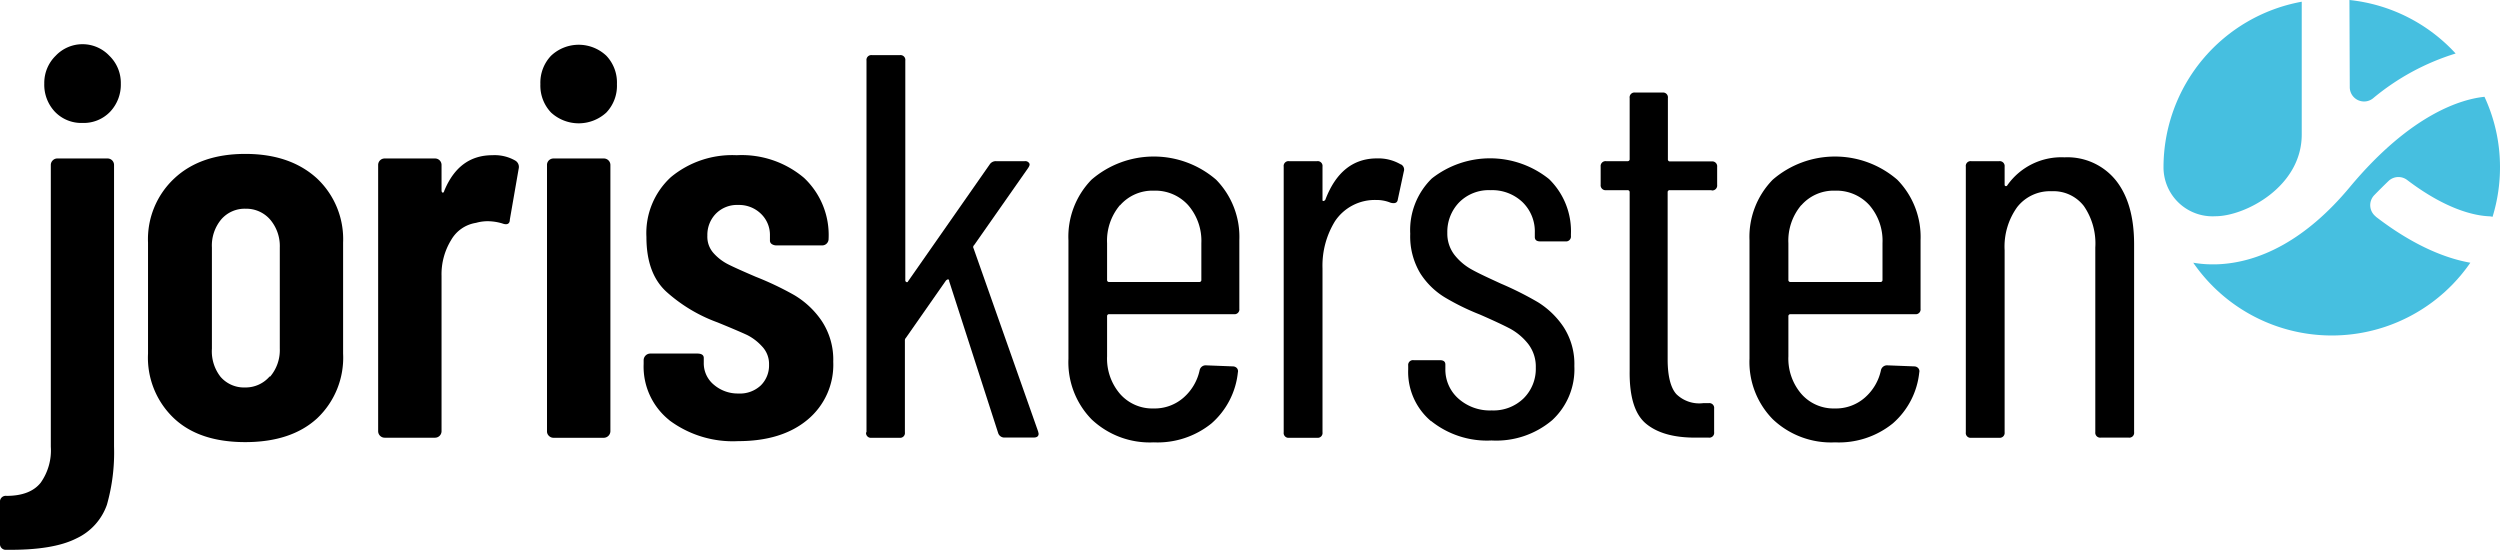 <svg xmlns="http://www.w3.org/2000/svg" viewBox="0 0 306.03 67.3"><defs><style>.cls-1{fill:#46BFE0;}.cls-2{fill:none;}</style></defs><title>logoblack</title><g id="Laag_2" data-name="Laag 2"><g id="Laag_1-2" data-name="Laag 1"><path d="M0,66.5v-5a.71.71,0,0,1,.8-.8c2,0,3.36-.58,4.18-1.61a6.85,6.85,0,0,0,1.24-4.41V20.2a.78.78,0,0,1,.24-.57A.77.77,0,0,1,7,19.4h6.16a.79.79,0,0,1,.8.8V54.66a23.5,23.5,0,0,1-.87,7.12A7.14,7.14,0,0,1,9.37,65.9Q6.49,67.37.8,67.3a.71.71,0,0,1-.8-.8M6.72,13.68a4.82,4.82,0,0,1-1.3-3.45,4.65,4.65,0,0,1,1.4-3.41,4.52,4.52,0,0,1,6.56,0,4.62,4.62,0,0,1,1.41,3.41,4.83,4.83,0,0,1-1.31,3.45,4.48,4.48,0,0,1-3.38,1.37,4.48,4.48,0,0,1-3.38-1.37"/><path d="M21.3,51.21a10.21,10.21,0,0,1-3.18-7.93V29.7a10.17,10.17,0,0,1,3.22-7.86q3.21-3,8.69-3t8.77,3A10.2,10.2,0,0,1,42,29.7V43.28a10.21,10.21,0,0,1-3.18,7.93q-3.18,2.91-8.8,2.91T21.3,51.21m11.78-5.12a5,5,0,0,0,1.17-3.41V30.3a5,5,0,0,0-1.17-3.41,3.87,3.87,0,0,0-3-1.34,3.8,3.8,0,0,0-3,1.31,5,5,0,0,0-1.14,3.44V42.68A5.06,5.06,0,0,0,27,46.13a3.79,3.79,0,0,0,3,1.3,3.87,3.87,0,0,0,3-1.34"/><path d="M63.08,19.66a.9.9,0,0,1,.41,1l-1.08,6.22c0,.54-.35.69-.93.47a6.37,6.37,0,0,0-1.74-.27,5.17,5.17,0,0,0-1.47.2,4.26,4.26,0,0,0-3.05,2.11,8,8,0,0,0-1.17,4.38v19a.8.8,0,0,1-.8.81H47.09a.8.8,0,0,1-.8-.81V20.2a.79.79,0,0,1,.8-.8h6.16a.79.79,0,0,1,.8.8v3.08c0,.18.05.28.14.3s.15-.06.2-.24Q56.19,19,60.27,19a5.08,5.08,0,0,1,2.81.66"/><path d="M67.46,13.78a4.77,4.77,0,0,1-1.31-3.48,4.77,4.77,0,0,1,1.31-3.48,4.93,4.93,0,0,1,6.76,0,4.76,4.76,0,0,1,1.3,3.48,4.76,4.76,0,0,1-1.3,3.48,5,5,0,0,1-6.76,0m-.27,39.57a.74.74,0,0,1-.23-.57V20.2a.77.77,0,0,1,.23-.57.81.81,0,0,1,.57-.23h6.15a.8.8,0,0,1,.81.8V52.78a.82.82,0,0,1-.81.81H67.76a.78.78,0,0,1-.57-.24"/><path d="M81.94,51.44a8.38,8.38,0,0,1-3.15-6.89v-.46a.82.82,0,0,1,.8-.81h5.76c.53,0,.8.18.8.54v.6a3.4,3.4,0,0,0,1.24,2.68,4.5,4.5,0,0,0,3,1.07,3.72,3.72,0,0,0,2.75-1,3.43,3.43,0,0,0,1-2.54,3.1,3.1,0,0,0-.87-2.24A6.29,6.29,0,0,0,91.44,41c-.67-.31-1.88-.83-3.62-1.54a19.14,19.14,0,0,1-6.25-3.75C79.94,34.21,79.13,32,79.13,29a9.29,9.29,0,0,1,3-7.32A11.75,11.75,0,0,1,90.17,19a11.81,11.81,0,0,1,8.26,2.78,9.6,9.6,0,0,1,3,7.46.79.79,0,0,1-.23.57.77.77,0,0,1-.57.23H95.05a1,1,0,0,1-.57-.16.5.5,0,0,1-.23-.44v-.6a3.58,3.58,0,0,0-1.11-2.68,3.83,3.83,0,0,0-2.77-1.07,3.62,3.62,0,0,0-2.78,1.11,3.71,3.71,0,0,0-1,2.64A3,3,0,0,0,87.36,31a6.06,6.06,0,0,0,1.8,1.37c.67.34,1.79.84,3.35,1.51a37.65,37.65,0,0,1,4.71,2.24,10.59,10.59,0,0,1,3.35,3.14A8.58,8.58,0,0,1,102,44.29a8.73,8.73,0,0,1-3.15,7.09C96.77,53.12,93.93,54,90.37,54a13,13,0,0,1-8.43-2.55"/><path d="M106.07,52.92V7.42a.59.59,0,0,1,.67-.67h3.41a.59.59,0,0,1,.67.67v26.9a.21.21,0,0,0,.13.2.13.13,0,0,0,.2-.07l10-14.32a.89.89,0,0,1,.8-.4h3.48A.56.56,0,0,1,126,20c.09.15,0,.34-.14.56L119.25,30a.31.31,0,0,0-.07.41l7.9,22.41.06.27c0,.31-.2.47-.6.47H123a.79.79,0,0,1-.81-.54l-6-18.6c0-.27-.18-.29-.4-.07l-4.89,7a.45.45,0,0,0-.13.34V52.92a.59.59,0,0,1-.67.67h-3.41a.59.59,0,0,1-.67-.67"/><path d="M151,38.46H135.79a.24.24,0,0,0-.27.27v4.89a6.63,6.63,0,0,0,1.57,4.58A5.25,5.25,0,0,0,141.21,50a5.36,5.36,0,0,0,3.64-1.3,6.15,6.15,0,0,0,2-3.38.75.75,0,0,1,.73-.6l3.35.13a.67.67,0,0,1,.47.2.58.58,0,0,1,.13.54,9.61,9.61,0,0,1-3.24,6.25,10.51,10.51,0,0,1-7.06,2.31,10.36,10.36,0,0,1-7.6-2.81,10,10,0,0,1-2.84-7.43V29.43A10,10,0,0,1,133.61,22a11.67,11.67,0,0,1,15.26,0,10,10,0,0,1,2.84,7.39V37.8a.59.59,0,0,1-.67.66M137.09,25.12a6.73,6.73,0,0,0-1.57,4.65v4.48a.24.24,0,0,0,.27.27h11a.24.24,0,0,0,.27-.27V29.77a6.66,6.66,0,0,0-1.61-4.65,5.42,5.42,0,0,0-4.21-1.78,5.26,5.26,0,0,0-4.12,1.78"/><path d="M171.51,20.13a.72.72,0,0,1,.33.87l-.73,3.41c-.05.41-.34.54-.87.41a4.56,4.56,0,0,0-1.81-.34,5.86,5.86,0,0,0-5,2.58,10.36,10.36,0,0,0-1.54,5.78V52.92a.59.59,0,0,1-.67.67h-3.41a.59.59,0,0,1-.67-.67V20.4a.59.59,0,0,1,.67-.67h3.41a.59.59,0,0,1,.67.67v4c0,.14,0,.21.1.21a.38.38,0,0,0,.24-.14q1.93-5.09,6.35-5.08a5.41,5.41,0,0,1,2.88.73"/><path d="M175.16,51.54a7.87,7.87,0,0,1-2.78-6.32v-.47a.59.59,0,0,1,.67-.66h3.21c.44,0,.67.17.67.53v.54a4.75,4.75,0,0,0,1.57,3.61,5.78,5.78,0,0,0,4.11,1.47,5.28,5.28,0,0,0,3.89-1.47A5.08,5.08,0,0,0,188,45a4.54,4.54,0,0,0-.94-2.91,7.27,7.27,0,0,0-2.17-1.84q-1.25-.66-3.72-1.74a29.44,29.44,0,0,1-4.31-2.11,9.29,9.29,0,0,1-3-2.94,8.79,8.79,0,0,1-1.23-4.85,8.83,8.83,0,0,1,2.64-6.76,11.53,11.53,0,0,1,14.35.07,8.9,8.9,0,0,1,2.68,6.76v.2a.6.6,0,0,1-.67.67h-3.08c-.45,0-.67-.18-.67-.54V28.5a5,5,0,0,0-1.5-3.75,5.38,5.38,0,0,0-3.92-1.47,5.1,5.1,0,0,0-3.85,1.5,5.18,5.18,0,0,0-1.44,3.72,4.26,4.26,0,0,0,.88,2.71,6.94,6.94,0,0,0,2.14,1.8c.84.47,2,1,3.54,1.71A40.06,40.06,0,0,1,188.27,37a10.32,10.32,0,0,1,3.11,3,8.32,8.32,0,0,1,1.34,4.82A8.47,8.47,0,0,1,190,51.44a10.6,10.6,0,0,1-7.42,2.48,10.94,10.94,0,0,1-7.39-2.38"/><path d="M209.5,23.28h-5.09a.24.24,0,0,0-.27.26V44c0,2,.36,3.47,1.07,4.25a4,4,0,0,0,3.28,1.1h.67a.59.59,0,0,1,.67.67v2.88a.59.59,0,0,1-.67.67h-1.67q-3.94,0-6-1.71t-2-6.46V23.54a.24.24,0,0,0-.27-.26h-2.61a.6.6,0,0,1-.67-.67V20.4a.6.6,0,0,1,.67-.67h2.61a.24.24,0,0,0,.27-.27V12a.59.59,0,0,1,.67-.67h3.35a.59.59,0,0,1,.66.67v7.49a.24.24,0,0,0,.27.27h5.09a.6.6,0,0,1,.67.67v2.21a.6.6,0,0,1-.67.67"/><path d="M234.44,38.46H219.18a.24.24,0,0,0-.26.27v4.89a6.63,6.63,0,0,0,1.57,4.58A5.24,5.24,0,0,0,224.6,50a5.37,5.37,0,0,0,3.65-1.3,6.14,6.14,0,0,0,2-3.38.76.76,0,0,1,.74-.6l3.35.13a.65.65,0,0,1,.46.2.56.56,0,0,1,.14.54,9.57,9.57,0,0,1-3.25,6.25,10.49,10.49,0,0,1-7.06,2.31A10.35,10.35,0,0,1,217,51.31a10,10,0,0,1-2.84-7.43V29.43A10,10,0,0,1,217,22a11.66,11.66,0,0,1,15.25,0,10,10,0,0,1,2.85,7.39V37.8a.59.59,0,0,1-.67.66M220.49,25.12a6.73,6.73,0,0,0-1.57,4.65v4.48a.24.24,0,0,0,.26.27h11a.24.24,0,0,0,.26-.27V29.77a6.65,6.65,0,0,0-1.6-4.65,5.44,5.44,0,0,0-4.22-1.78,5.25,5.25,0,0,0-4.11,1.78"/><path d="M259,22.07c1.5,1.88,2.24,4.49,2.24,7.83v23a.59.59,0,0,1-.66.67h-3.42a.6.6,0,0,1-.67-.67V30.3a8.08,8.08,0,0,0-1.4-5.08,4.7,4.7,0,0,0-3.95-1.81,5.08,5.08,0,0,0-4.21,1.94,8.28,8.28,0,0,0-1.54,5.29V52.92a.6.6,0,0,1-.67.67h-3.41a.59.59,0,0,1-.67-.67V20.4a.59.59,0,0,1,.67-.67h3.41a.6.6,0,0,1,.67.67v2.21a.16.16,0,0,0,.13.17.17.17,0,0,0,.2-.1,8.09,8.09,0,0,1,7-3.42A7.62,7.62,0,0,1,259,22.07"/><path class="cls-1" d="M271.2,26.47c3.61,0,10.56-3.6,10.56-10V.21a20.61,20.61,0,0,0-16.92,20.26s0,.05,0,.08a6,6,0,0,0,6.35,5.92"/><path class="cls-1" d="M287.64,10.67a1.75,1.75,0,0,0,2.83,1.38,29.2,29.2,0,0,1,10.13-5.5,20.55,20.55,0,0,0-13-6.55Z"/><path class="cls-1" d="M290.82,26.5a1.76,1.76,0,0,1-.19-2.6c.61-.63,1.2-1.21,1.77-1.76a1.76,1.76,0,0,1,2.26-.11c4.87,3.7,8.38,4.39,10.1,4.45a2.25,2.25,0,0,1,.36.06,20.64,20.64,0,0,0,.91-6.07,20.36,20.36,0,0,0-1.9-8.62c-2.69.27-8.94,2-16.49,11.06-5.24,6.3-10.95,9.32-16.42,9.45h-.35a13.83,13.83,0,0,1-2.39-.2,20.6,20.6,0,0,0,33.92,0c-2.9-.51-6.85-2-11.58-5.64"/><rect class="cls-2" width="306.03" height="67.3"/></g></g></svg>
